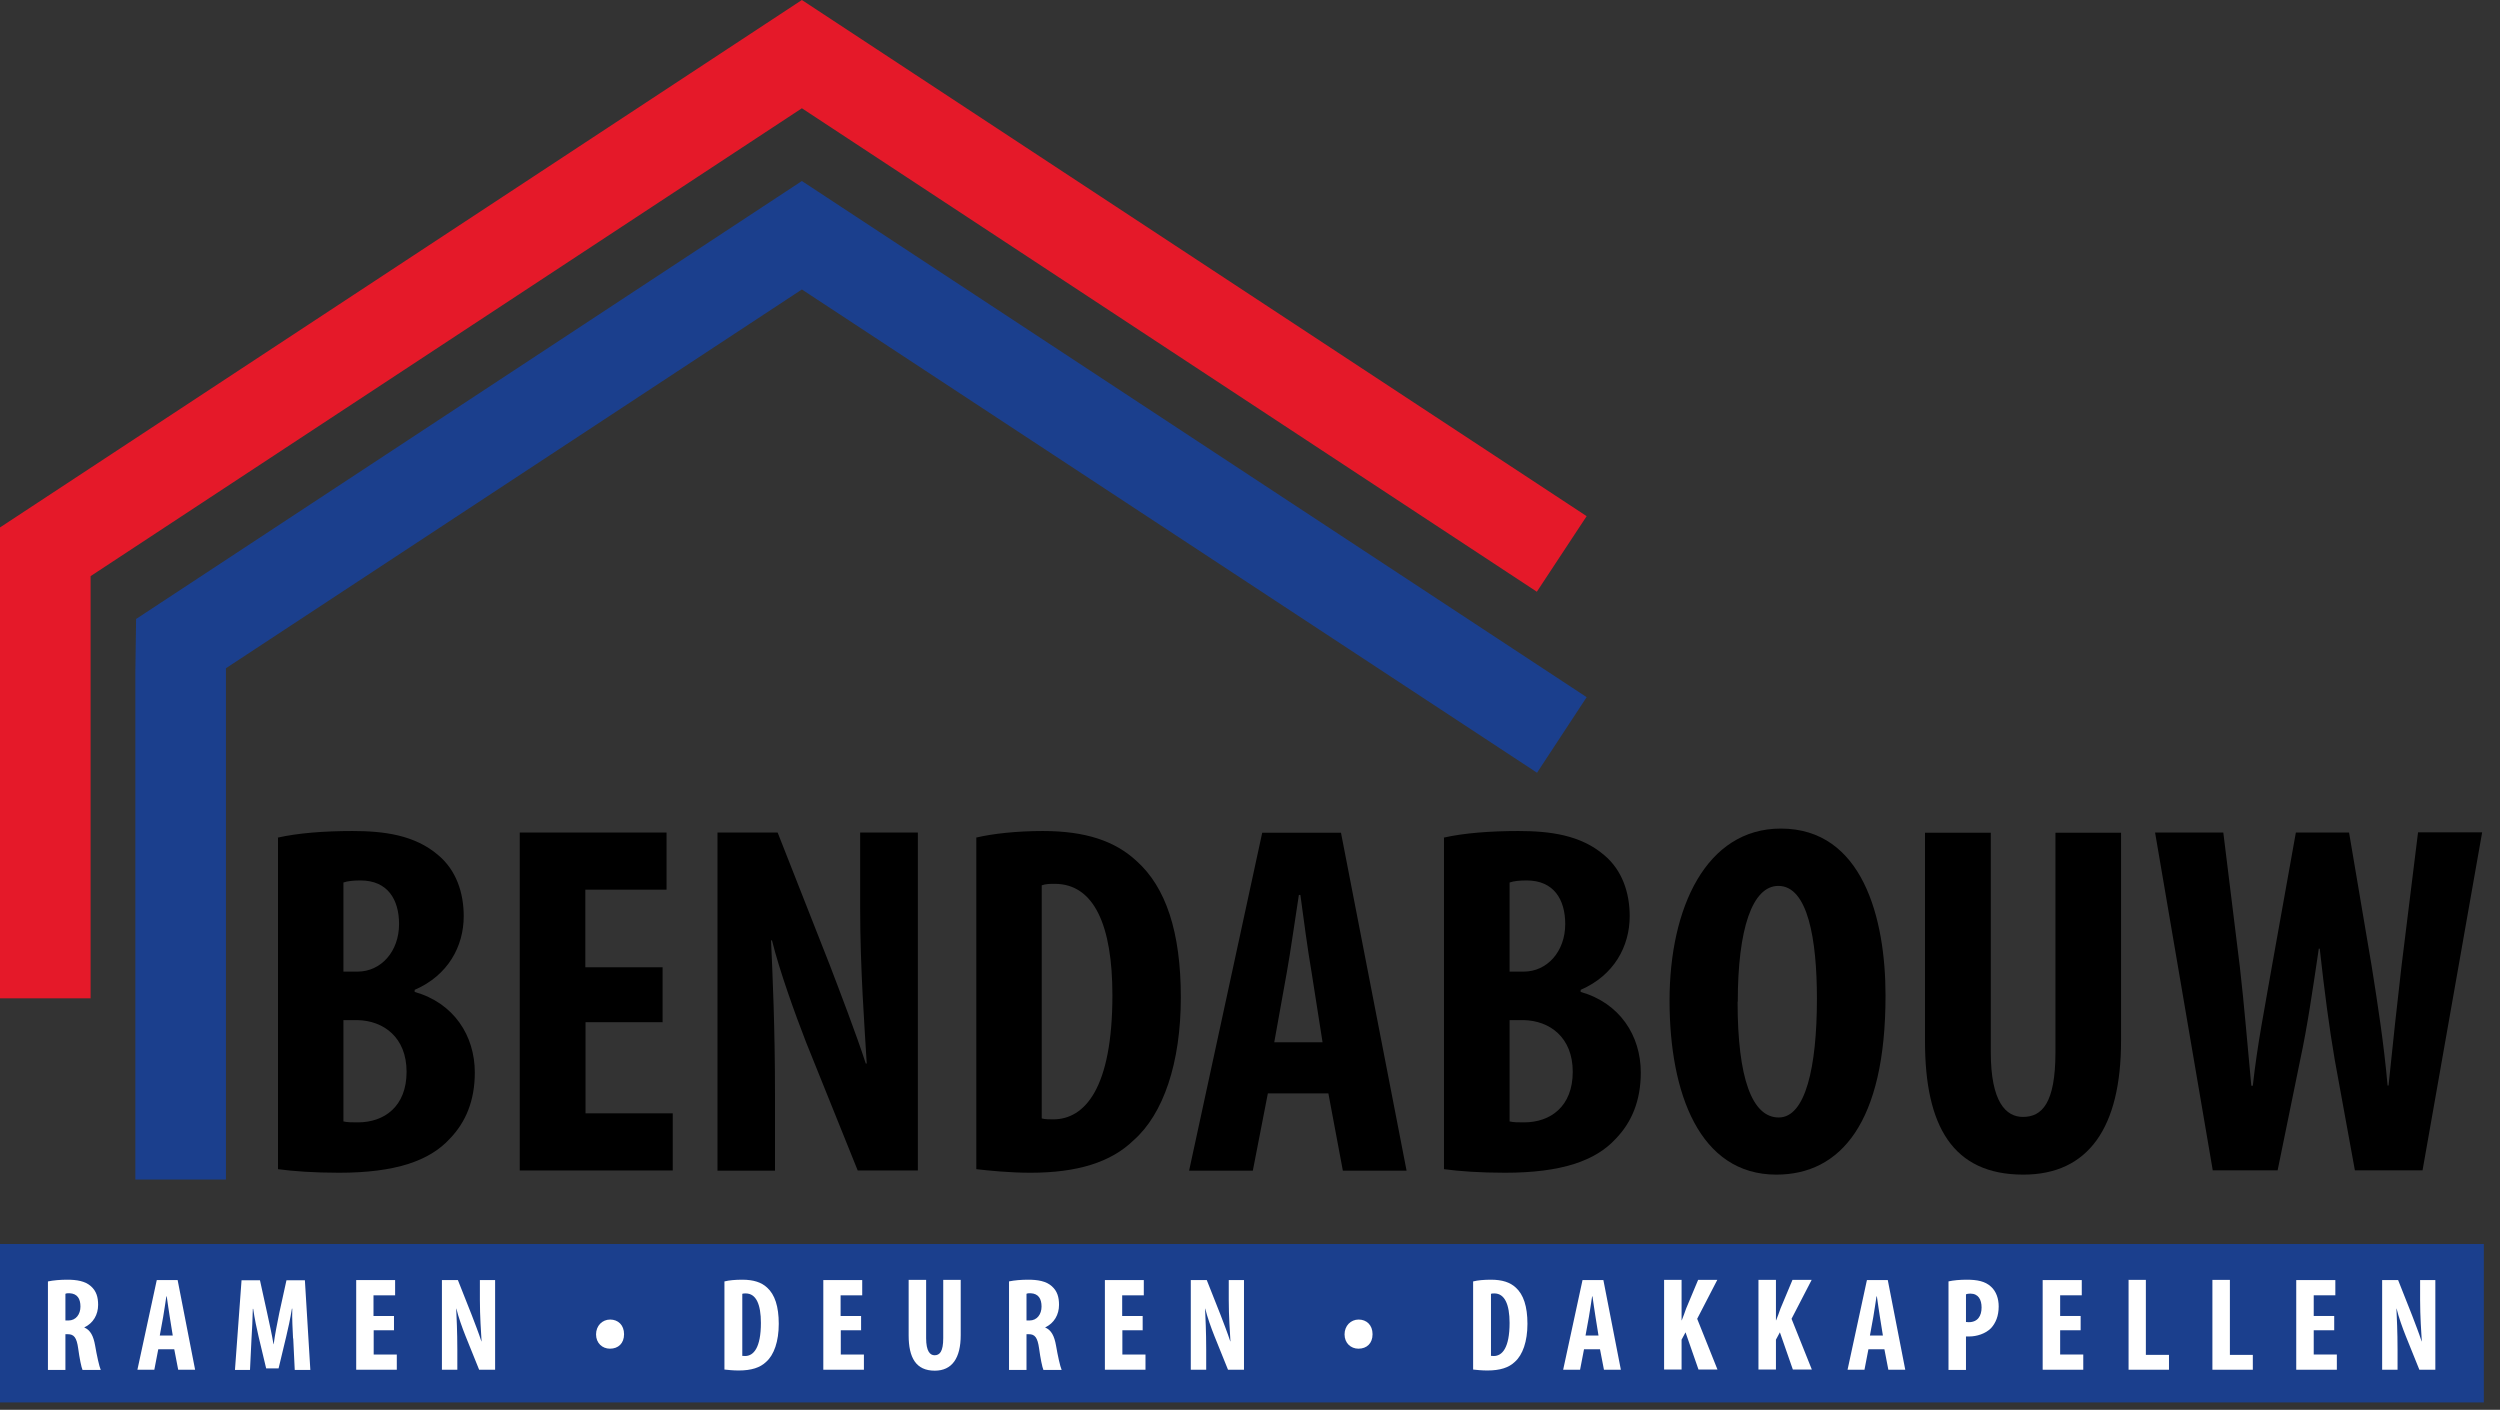 <?xml version="1.0" encoding="UTF-8" standalone="no"?>
<!DOCTYPE svg PUBLIC "-//W3C//DTD SVG 1.1//EN" "http://www.w3.org/Graphics/SVG/1.1/DTD/svg11.dtd">
<svg width="100%" height="100%" viewBox="0 0 133 75" version="1.1" xmlns="http://www.w3.org/2000/svg" xmlns:xlink="http://www.w3.org/1999/xlink" xml:space="preserve" xmlns:serif="http://www.serif.com/" style="fill-rule:evenodd;clip-rule:evenodd;stroke-linejoin:round;stroke-miterlimit:2;">
    <rect x="0" y="0" width="133" height="75" fill="#333333" stroke="none"/>
    <g>
        <path d="M14.78,44.56C15.85,44.32 17.23,44.21 18.75,44.21C20.43,44.21 22.06,44.42 23.31,45.49C24.27,46.29 24.67,47.49 24.67,48.74C24.67,50.34 23.84,51.89 22.06,52.66L22.06,52.77C24.14,53.36 25.26,55.09 25.26,57.06C25.26,58.55 24.78,59.7 23.93,60.58C22.86,61.75 21.05,62.39 18.04,62.39C16.71,62.39 15.59,62.31 14.79,62.2L14.79,44.54L14.78,44.56ZM18.27,51.69L19.02,51.69C20.27,51.69 21.23,50.62 21.23,49.16C21.23,47.85 20.62,46.84 19.18,46.84C18.81,46.84 18.49,46.87 18.27,46.95L18.27,51.7L18.27,51.69ZM18.27,59.66C18.48,59.71 18.72,59.71 19.04,59.71C20.45,59.71 21.63,58.86 21.63,57.02C21.63,55.18 20.4,54.3 19.02,54.27L18.27,54.27L18.27,59.66Z" style="fill-rule:nonzero;"/>
        <path d="M35.26,54.38L31.15,54.38L31.15,59.23L35.79,59.23L35.79,62.27L27.65,62.27L27.65,44.29L35.46,44.29L35.46,47.33L31.14,47.33L31.14,51.46L35.25,51.46L35.25,54.37L35.26,54.38Z" style="fill-rule:nonzero;"/>
        <path d="M38.17,62.27L38.17,44.29L41.37,44.29L44.14,51.33C44.67,52.72 45.55,55.01 46.06,56.58L46.11,56.58C46,54.69 45.76,51.57 45.76,48.26L45.76,44.29L48.83,44.29L48.83,62.27L45.63,62.27L42.88,55.44C42.29,53.92 41.47,51.65 41.07,50.03L41.02,50.03C41.1,51.84 41.23,54.62 41.23,58.25L41.23,62.28L38.16,62.28L38.17,62.27Z" style="fill-rule:nonzero;"/>
        <path d="M51.93,44.56C52.81,44.35 54.09,44.21 55.48,44.21C57.75,44.21 59.32,44.74 60.47,45.81C62.02,47.2 62.82,49.57 62.82,53.06C62.82,56.55 61.89,59.27 60.31,60.66C59.11,61.83 57.32,62.39 54.82,62.39C53.73,62.39 52.63,62.28 51.94,62.2L51.94,44.54L51.93,44.56ZM55.42,59.5C55.58,59.55 55.85,59.55 56.03,59.55C57.71,59.55 59.18,57.9 59.18,52.94C59.18,49.26 58.22,47.02 56.11,47.02C55.87,47.02 55.63,47.02 55.42,47.1L55.42,59.5Z" style="fill-rule:nonzero;"/>
        <path d="M67.45,58.17L66.65,62.28L63.26,62.28L67.15,44.3L71.34,44.3L74.83,62.28L71.44,62.28L70.67,58.17L67.44,58.17L67.45,58.17ZM70.36,55.45L69.77,51.69C69.58,50.6 69.34,48.81 69.18,47.61L69.1,47.61C68.91,48.81 68.65,50.68 68.46,51.72L67.79,55.45L70.36,55.45Z" style="fill-rule:nonzero;"/>
        <path d="M76.81,44.56C77.88,44.32 79.26,44.21 80.78,44.21C82.46,44.21 84.09,44.42 85.34,45.49C86.3,46.29 86.7,47.49 86.7,48.74C86.7,50.34 85.87,51.89 84.09,52.66L84.09,52.77C86.17,53.36 87.29,55.09 87.29,57.06C87.29,58.55 86.81,59.7 85.96,60.58C84.89,61.75 83.08,62.39 80.07,62.39C78.74,62.39 77.62,62.31 76.82,62.2L76.82,44.54L76.81,44.56ZM80.31,51.69L81.06,51.69C82.31,51.69 83.27,50.62 83.27,49.16C83.27,47.85 82.66,46.84 81.22,46.84C80.85,46.84 80.53,46.87 80.31,46.95L80.31,51.7L80.31,51.69ZM80.31,59.66C80.52,59.71 80.76,59.71 81.08,59.71C82.49,59.71 83.67,58.86 83.67,57.02C83.67,55.18 82.44,54.3 81.06,54.27L80.31,54.27L80.31,59.66Z" style="fill-rule:nonzero;"/>
        <path d="M100.31,52.97C100.31,59.74 97.91,62.49 94.5,62.49C90.42,62.49 88.82,58.17 88.82,53.23C88.82,48.29 90.77,44.08 94.74,44.08C99.09,44.08 100.31,48.85 100.31,52.96L100.31,52.97ZM92.44,53.29C92.44,57.37 93.21,59.45 94.63,59.45C96.05,59.45 96.66,56.78 96.66,53.13C96.66,49.98 96.18,47.13 94.61,47.13C93.22,47.13 92.45,49.42 92.45,53.29L92.44,53.29Z" style="fill-rule:nonzero;"/>
        <path d="M105.91,44.3L105.91,55.98C105.91,58.62 106.71,59.42 107.62,59.42C108.63,59.42 109.35,58.7 109.35,55.98L109.35,44.3L112.84,44.3L112.84,55.37C112.84,59.98 111.11,62.49 107.64,62.49C103.88,62.49 102.41,59.9 102.41,55.4L102.41,44.3L105.91,44.3Z" style="fill-rule:nonzero;"/>
        <path d="M117.72,62.27L114.65,44.29L118.28,44.29L119.16,51.44C119.4,53.52 119.56,55.57 119.77,57.76L119.85,57.76C120.09,55.55 120.49,53.6 120.86,51.44L122.14,44.29L124.97,44.29L126.17,51.38C126.49,53.41 126.81,55.41 127.02,57.75L127.07,57.75C127.31,55.4 127.52,53.48 127.76,51.4L128.64,44.28L132.05,44.28L128.88,62.26L125.28,62.26L124.21,56.39C123.92,54.71 123.65,52.66 123.41,50.47L123.36,50.47C123.04,52.63 122.75,54.63 122.37,56.39L121.17,62.26L117.7,62.26L117.72,62.27Z" style="fill-rule:nonzero;"/>
    </g>
    <path d="M0,53.11L0,28.06L42.66,0L84.41,27.46L81.76,31.48L42.66,5.76L4.82,30.65L4.82,53.11L0,53.11Z" style="fill:rgb(229,25,41);fill-rule:nonzero;"/>
    <path d="M7.2,62.75L7.2,35.79L7.24,32.93L42.66,9.63L84.41,37.09L81.77,41.11L42.66,15.4L12.02,35.55L12.02,62.75L7.2,62.75Z" style="fill:rgb(27,63,141);fill-rule:nonzero;"/>
    <rect x="0" y="66.18" width="132.14" height="8.43" style="fill:rgb(27,63,141);"/>
    <g>
        <g>
            <path d="M2.56,68.17C2.85,68.11 3.22,68.08 3.57,68.08C4.08,68.08 4.53,68.15 4.84,68.43C5.13,68.69 5.22,69.01 5.22,69.42C5.22,69.93 4.97,70.39 4.48,70.62C4.81,70.76 4.97,71.07 5.06,71.58C5.15,72.11 5.28,72.7 5.36,72.88L4.39,72.88C4.33,72.75 4.23,72.26 4.16,71.74C4.08,71.15 3.93,70.98 3.61,70.98L3.48,70.98L3.48,72.88L2.55,72.88L2.55,68.18L2.56,68.17ZM3.48,70.25L3.64,70.25C4.04,70.25 4.28,69.92 4.28,69.51C4.28,69.1 4.12,68.82 3.7,68.8C3.62,68.8 3.53,68.8 3.48,68.83L3.48,70.25Z" style="fill:white;fill-rule:nonzero;"/>
            <path d="M8.42,71.78L8.21,72.87L7.31,72.87L8.34,68.1L9.45,68.1L10.38,72.87L9.48,72.87L9.27,71.78L8.41,71.78L8.42,71.78ZM9.19,71.05L9.03,70.05C8.98,69.76 8.92,69.29 8.87,68.97L8.85,68.97C8.8,69.29 8.73,69.78 8.68,70.06L8.5,71.05L9.19,71.05Z" style="fill:white;fill-rule:nonzero;"/>
            <path d="M15.59,71.2C15.57,70.75 15.53,70.14 15.55,69.62L15.53,69.62C15.45,70.13 15.32,70.72 15.23,71.09L14.82,72.8L14.16,72.8L13.76,71.12C13.67,70.74 13.54,70.14 13.47,69.63L13.45,69.63C13.44,70.15 13.41,70.75 13.38,71.22L13.3,72.88L12.5,72.88L12.85,68.11L13.83,68.11L14.21,69.84C14.34,70.44 14.46,70.97 14.55,71.51L14.56,71.51C14.63,70.98 14.74,70.44 14.86,69.84L15.24,68.11L16.22,68.11L16.51,72.88L15.68,72.88L15.6,71.21L15.59,71.2Z" style="fill:white;fill-rule:nonzero;"/>
            <path d="M20.97,70.77L19.88,70.77L19.88,72.06L21.11,72.06L21.11,72.87L18.95,72.87L18.95,68.1L21.02,68.1L21.02,68.91L19.87,68.91L19.87,70.01L20.96,70.01L20.96,70.78L20.97,70.77Z" style="fill:white;fill-rule:nonzero;"/>
            <path d="M23.51,72.87L23.51,68.1L24.36,68.1L25.1,69.97C25.24,70.34 25.48,70.95 25.61,71.36L25.62,71.36C25.59,70.86 25.53,70.03 25.53,69.15L25.53,68.1L26.34,68.1L26.34,72.87L25.49,72.87L24.76,71.06C24.6,70.66 24.38,70.05 24.28,69.62L24.27,69.62C24.29,70.1 24.33,70.84 24.33,71.8L24.33,72.87L23.51,72.87Z" style="fill:white;fill-rule:nonzero;"/>
        </g>
        <path d="M32.45,71.75C32.04,71.75 31.71,71.45 31.71,70.99C31.71,70.53 32.04,70.2 32.46,70.2C32.88,70.2 33.2,70.49 33.2,70.98C33.2,71.47 32.89,71.75 32.45,71.75Z" style="fill:white;fill-rule:nonzero;"/>
        <g>
            <path d="M38.55,68.17C38.78,68.11 39.12,68.08 39.49,68.08C40.09,68.08 40.51,68.22 40.81,68.5C41.22,68.87 41.43,69.5 41.43,70.43C41.43,71.36 41.18,72.08 40.76,72.45C40.44,72.76 39.97,72.91 39.3,72.91C39.01,72.91 38.72,72.88 38.54,72.86L38.54,68.17L38.55,68.17ZM39.48,72.13C39.48,72.13 39.59,72.14 39.64,72.14C40.09,72.14 40.48,71.7 40.48,70.38C40.48,69.4 40.23,68.81 39.67,68.81C39.61,68.81 39.54,68.81 39.49,68.83L39.49,72.12L39.48,72.13Z" style="fill:white;fill-rule:nonzero;"/>
            <path d="M45.82,70.77L44.73,70.77L44.73,72.06L45.96,72.06L45.96,72.87L43.8,72.87L43.8,68.1L45.87,68.1L45.87,68.91L44.72,68.91L44.72,70.01L45.81,70.01L45.81,70.78L45.82,70.77Z" style="fill:white;fill-rule:nonzero;"/>
            <path d="M49.27,68.09L49.27,71.19C49.27,71.89 49.48,72.1 49.72,72.1C49.99,72.1 50.18,71.91 50.18,71.19L50.18,68.09L51.11,68.09L51.11,71.03C51.11,72.25 50.65,72.92 49.73,72.92C48.73,72.92 48.34,72.23 48.34,71.04L48.34,68.09L49.27,68.09Z" style="fill:white;fill-rule:nonzero;"/>
            <path d="M53.68,68.17C53.97,68.11 54.34,68.08 54.69,68.08C55.2,68.08 55.65,68.15 55.96,68.43C56.25,68.69 56.34,69.01 56.34,69.42C56.34,69.93 56.09,70.39 55.6,70.62C55.93,70.76 56.09,71.07 56.18,71.58C56.27,72.11 56.4,72.7 56.48,72.88L55.51,72.88C55.45,72.75 55.35,72.26 55.28,71.74C55.2,71.15 55.05,70.98 54.74,70.98L54.61,70.98L54.61,72.88L53.68,72.88L53.68,68.17ZM54.61,70.25L54.77,70.25C55.17,70.25 55.41,69.92 55.41,69.51C55.41,69.1 55.25,68.82 54.83,68.8C54.75,68.8 54.66,68.8 54.61,68.83L54.61,70.25Z" style="fill:white;fill-rule:nonzero;"/>
            <path d="M60.8,70.77L59.71,70.77L59.71,72.06L60.94,72.06L60.94,72.87L58.78,72.87L58.78,68.1L60.85,68.1L60.85,68.91L59.7,68.91L59.7,70.01L60.79,70.01L60.79,70.78L60.8,70.77Z" style="fill:white;fill-rule:nonzero;"/>
            <path d="M63.35,72.87L63.35,68.1L64.2,68.1L64.94,69.97C65.08,70.34 65.32,70.95 65.45,71.36L65.46,71.36C65.43,70.86 65.37,70.03 65.37,69.15L65.37,68.1L66.18,68.1L66.18,72.87L65.33,72.87L64.6,71.06C64.44,70.66 64.22,70.05 64.12,69.62L64.11,69.62C64.13,70.1 64.17,70.84 64.17,71.8L64.17,72.87L63.35,72.87Z" style="fill:white;fill-rule:nonzero;"/>
            <path d="M72.27,71.75C71.86,71.75 71.53,71.45 71.53,70.99C71.53,70.53 71.86,70.2 72.28,70.2C72.7,70.2 73.02,70.49 73.02,70.98C73.02,71.47 72.71,71.75 72.27,71.75Z" style="fill:white;fill-rule:nonzero;"/>
            <path d="M78.38,68.17C78.61,68.11 78.95,68.08 79.32,68.08C79.92,68.08 80.34,68.22 80.64,68.5C81.05,68.87 81.26,69.5 81.26,70.43C81.26,71.36 81.01,72.08 80.59,72.45C80.27,72.76 79.8,72.91 79.13,72.91C78.84,72.91 78.55,72.88 78.37,72.86L78.37,68.17L78.38,68.17ZM79.31,72.13C79.31,72.13 79.42,72.14 79.47,72.14C79.92,72.14 80.31,71.7 80.31,70.38C80.31,69.4 80.05,68.81 79.5,68.81C79.44,68.81 79.37,68.81 79.32,68.83L79.32,72.12L79.31,72.13Z" style="fill:white;fill-rule:nonzero;"/>
            <path d="M84.27,71.78L84.06,72.87L83.16,72.87L84.19,68.1L85.3,68.1L86.23,72.87L85.33,72.87L85.12,71.78L84.26,71.78L84.27,71.78ZM85.04,71.05L84.88,70.05C84.83,69.76 84.77,69.29 84.72,68.97L84.7,68.97C84.65,69.29 84.58,69.78 84.53,70.06L84.35,71.05L85.04,71.05Z" style="fill:white;fill-rule:nonzero;"/>
            <path d="M88.53,68.09L89.46,68.09L89.46,70.24L89.47,70.24C89.55,70.04 89.63,69.83 89.7,69.62L90.34,68.09L91.36,68.09L90.29,70.16L91.37,72.86L90.36,72.86L89.67,70.88L89.46,71.27L89.46,72.86L88.53,72.86L88.53,68.09Z" style="fill:white;fill-rule:nonzero;"/>
            <path d="M93.55,68.09L94.48,68.09L94.48,70.24L94.49,70.24C94.57,70.04 94.65,69.83 94.72,69.62L95.36,68.09L96.38,68.09L95.31,70.16L96.39,72.86L95.38,72.86L94.69,70.88L94.48,71.27L94.48,72.86L93.55,72.86L93.55,68.09Z" style="fill:white;fill-rule:nonzero;"/>
            <path d="M99.4,71.78L99.19,72.87L98.29,72.87L99.32,68.1L100.43,68.1L101.36,72.87L100.46,72.87L100.25,71.78L99.39,71.78L99.4,71.78ZM100.17,71.05L100.01,70.05C99.96,69.76 99.9,69.29 99.85,68.97L99.83,68.97C99.78,69.29 99.71,69.78 99.66,70.06L99.48,71.05L100.17,71.05Z" style="fill:white;fill-rule:nonzero;"/>
            <path d="M103.66,68.17C103.92,68.11 104.28,68.08 104.63,68.08C105.18,68.08 105.61,68.16 105.92,68.45C106.2,68.7 106.33,69.09 106.33,69.5C106.33,70.02 106.17,70.38 105.93,70.65C105.63,70.96 105.15,71.1 104.77,71.1L104.59,71.1L104.59,72.88L103.66,72.88L103.66,68.17ZM104.59,70.33C104.59,70.33 104.68,70.34 104.74,70.34C105.21,70.34 105.42,70.01 105.42,69.56C105.42,69.14 105.25,68.82 104.82,68.82C104.74,68.82 104.65,68.83 104.59,68.86L104.59,70.33Z" style="fill:white;fill-rule:nonzero;"/>
            <path d="M110.69,70.77L109.6,70.77L109.6,72.06L110.83,72.06L110.83,72.87L108.67,72.87L108.67,68.1L110.75,68.1L110.75,68.91L109.6,68.91L109.6,70.01L110.69,70.01L110.69,70.78L110.69,70.77Z" style="fill:white;fill-rule:nonzero;"/>
            <path d="M113.23,68.09L114.16,68.09L114.16,72.08L115.39,72.08L115.39,72.87L113.24,72.87L113.24,68.1L113.23,68.09Z" style="fill:white;fill-rule:nonzero;"/>
            <path d="M117.7,68.09L118.63,68.09L118.63,72.08L119.85,72.08L119.85,72.87L117.7,72.87L117.7,68.09Z" style="fill:white;fill-rule:nonzero;"/>
            <path d="M124.18,70.77L123.09,70.77L123.09,72.06L124.32,72.06L124.32,72.87L122.16,72.87L122.16,68.1L124.24,68.1L124.24,68.91L123.09,68.91L123.09,70.01L124.18,70.01L124.18,70.78L124.18,70.77Z" style="fill:white;fill-rule:nonzero;"/>
            <path d="M126.73,72.87L126.73,68.1L127.58,68.1L128.32,69.97C128.46,70.34 128.7,70.95 128.83,71.36L128.84,71.36C128.81,70.86 128.75,70.03 128.75,69.15L128.75,68.1L129.56,68.1L129.56,72.87L128.71,72.87L127.98,71.06C127.82,70.66 127.6,70.05 127.5,69.62L127.49,69.62C127.51,70.1 127.55,70.84 127.55,71.8L127.55,72.87L126.73,72.87Z" style="fill:white;fill-rule:nonzero;"/>
        </g>
    </g>
</svg>
